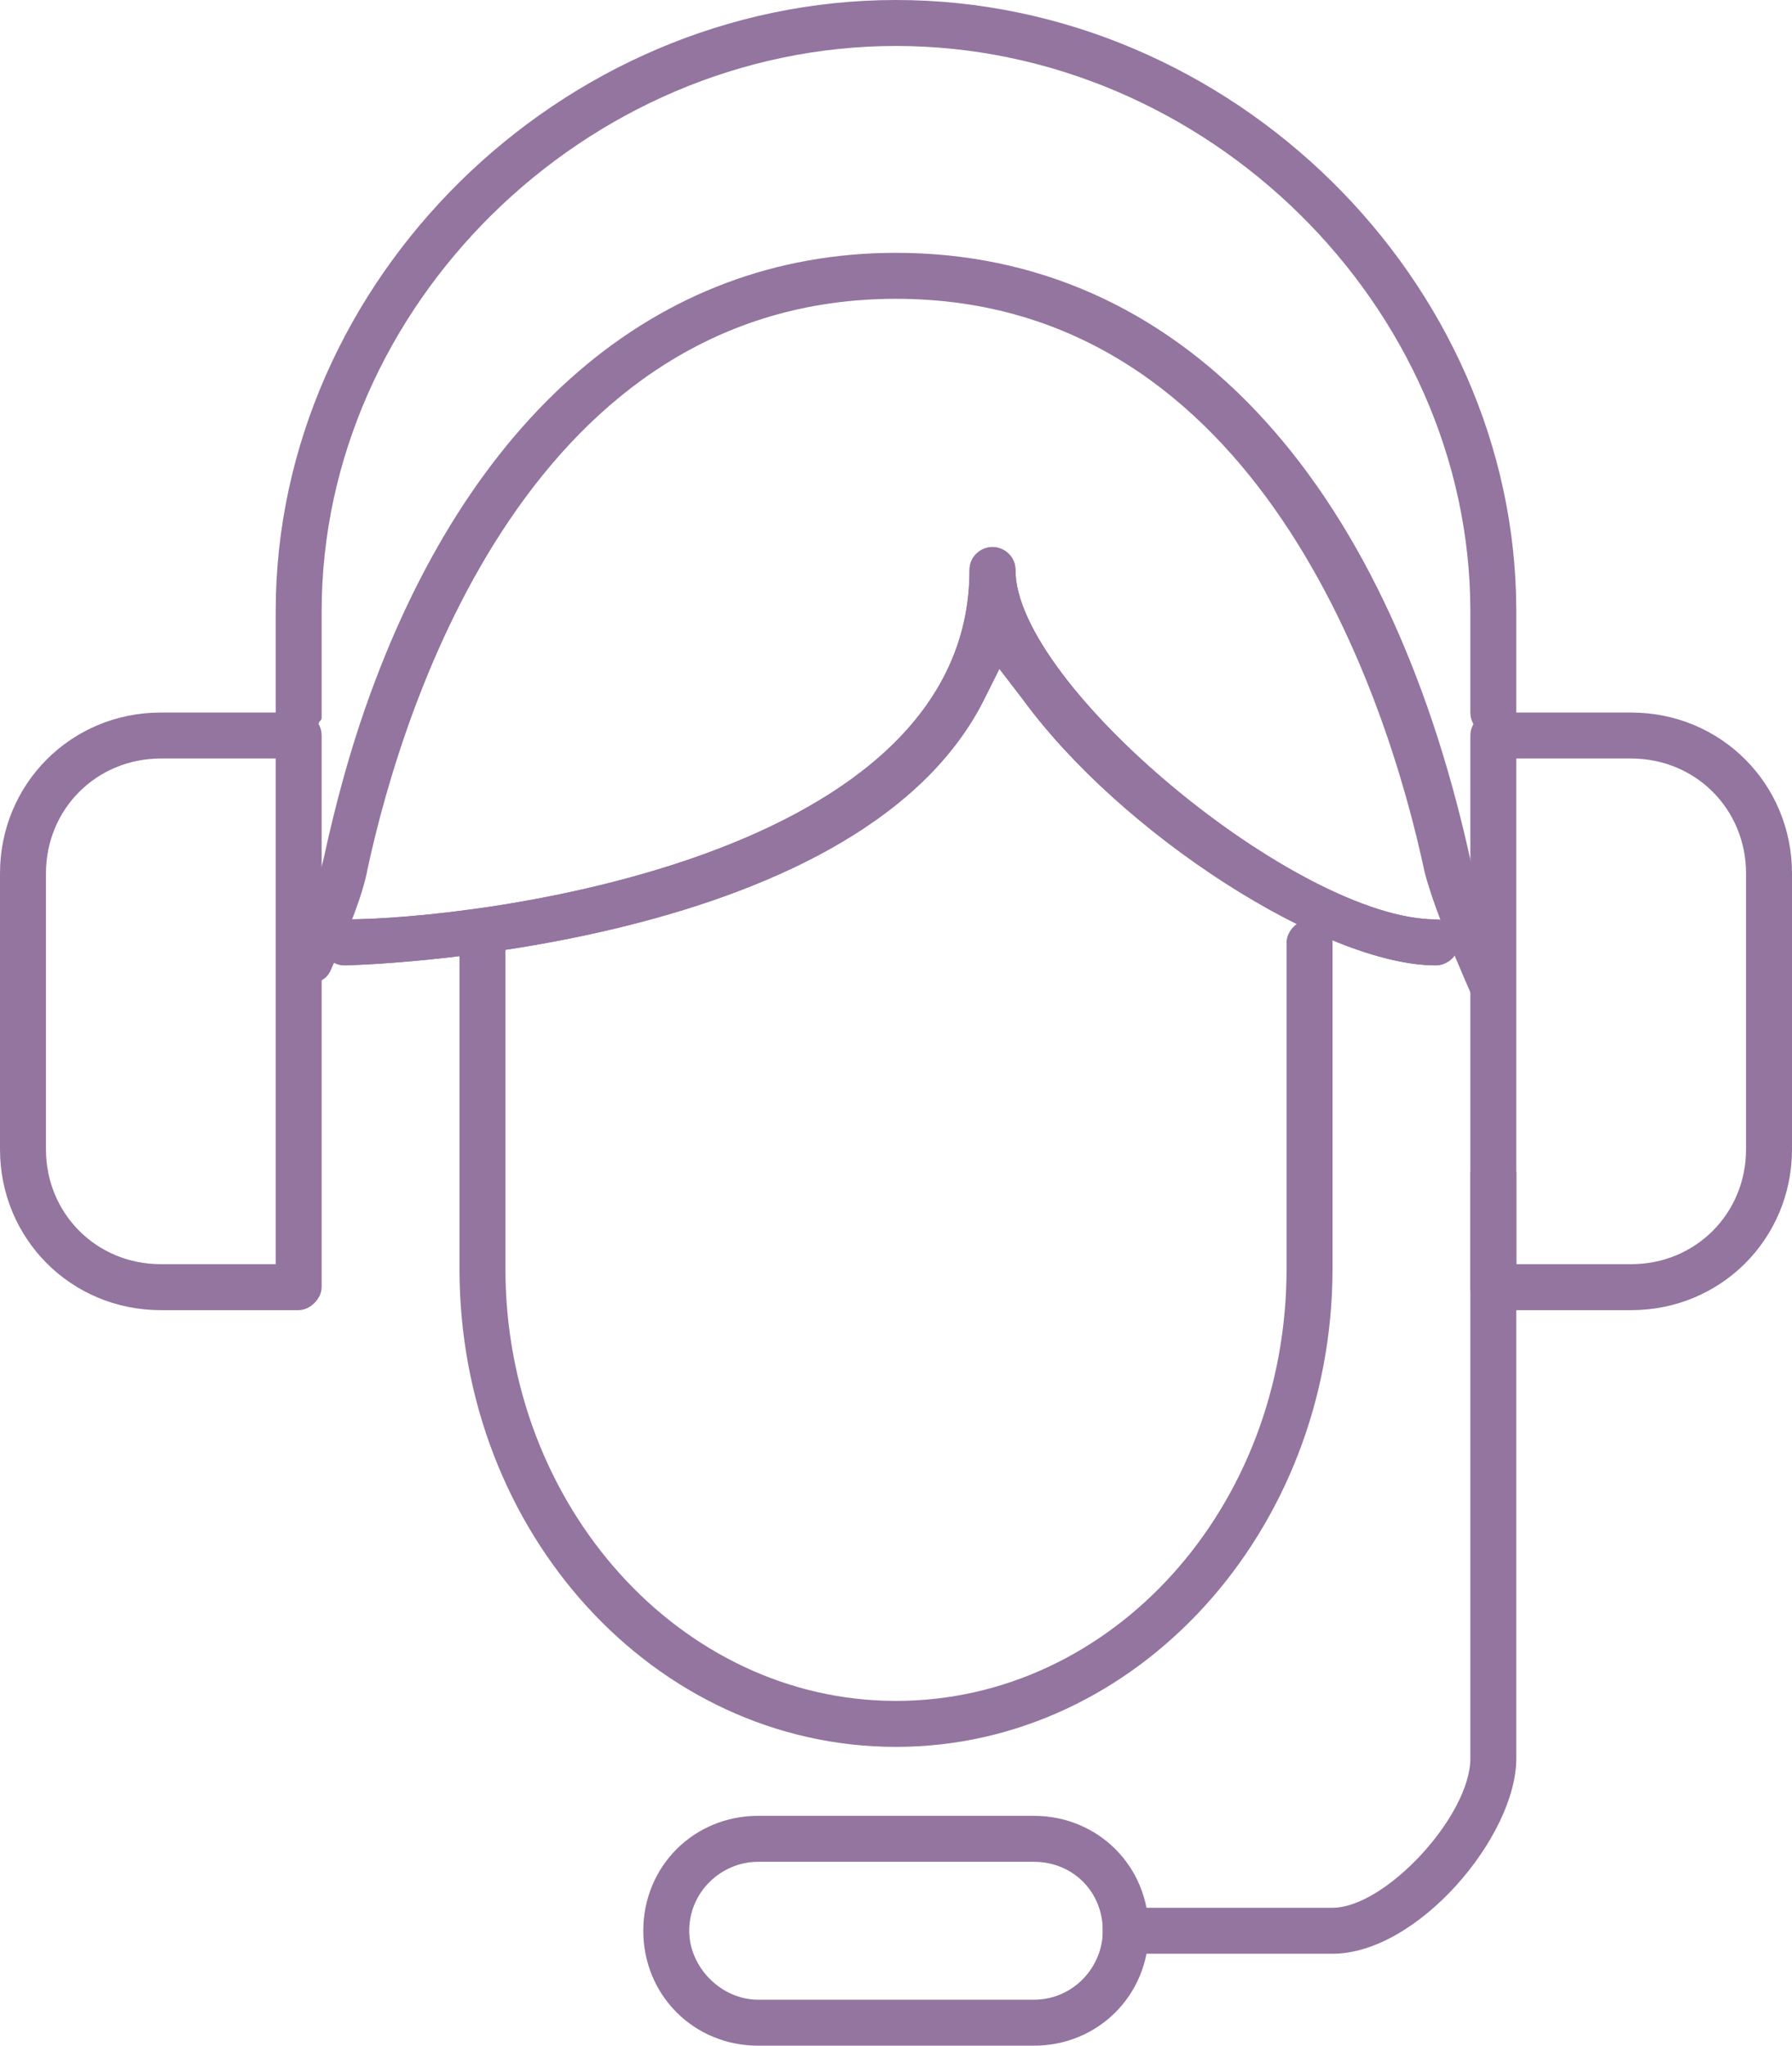 <?xml version="1.0" encoding="utf-8"?>
<!-- Generator: Adobe Illustrator 21.1.0, SVG Export Plug-In . SVG Version: 6.00 Build 0)  -->
<svg version="1.1" id="圖層_1" xmlns="http://www.w3.org/2000/svg" xmlns:xlink="http://www.w3.org/1999/xlink" x="0px" y="0px"
	 viewBox="0 0 78 89" style="enable-background:new 0 0 78 89;" xml:space="preserve">
<style type="text/css">
	.st0{fill:#9375A0;}
</style>
<g>
	<g>
		<path class="st0" d="M66,51v25.5c0,3.4-4.3,8.5-8,8.5H48v-2h10c2.3,0,6-4,6-6.5V51H66z"/>
	</g>
	<g>
		<path class="st0" d="M65.9,43.3c-0.1,0.2-0.3,0.5-0.6,0.6c-0.1,0-0.2,0.1-0.3,0.1c-0.4,0-0.8-0.2-0.9-0.6
			c-1.1-2.5-1.8-4.3-2.1-5.5C60.4,30.4,54.8,13,39,13S17.6,30.4,16,37.8c-0.2,1.1-0.8,2.6-1.6,4.4c-0.2,0.5-0.8,0.7-1.3,0.5
			c-0.2-0.1-0.4-0.3-0.5-0.5s-0.1-0.5,0-0.8c0.8-1.8,1.3-3.2,1.5-4.1c0.5-2.3,1.1-4.5,1.8-6.5C20.3,18.2,28.5,11,39,11
			c12.2,0,21.3,9.6,25,26.4c0.2,1.1,0.9,2.9,1.9,5.1C66,42.8,66,43,65.9,43.3z"/>
	</g>
	<g>
		<path class="st0" d="M66,26.6V31c0,0.5-0.5,1-1,1s-1-0.4-1-1v-4.4C64,13.3,52.5,2,39,2S14,13.3,14,26.6V31c0,0.1,0,0.1,0,0.2
			c0,0.1,0,0.1-0.1,0.2C13.8,31.7,13.4,32,13,32c-0.5,0-1-0.4-1-1v-4.4C12,12.2,24.4,0,39,0S66,12.2,66,26.6z"/>
	</g>
	<g>
		<path class="st0" d="M13,31H7c-3.9,0-7,3.1-7,7v12c0,3.9,3.1,7,7,7h6c0.5,0,1-0.5,1-1V32C14,31.4,13.5,31,13,31z M12,55H7
			c-2.8,0-5-2.2-5-5V38c0-2.8,2.2-5,5-5h5V55z"/>
	</g>
	<g>
		<path class="st0" d="M71,31h-6c-0.6,0-1,0.5-1,1v24c0,0.5,0.4,1,1,1h6c3.9,0,7-3.1,7-7V38C78,34.1,74.9,31,71,31z M76,50
			c0,2.8-2.2,5-5,5h-5V33h5c2.8,0,5,2.2,5,5V50z"/>
	</g>
	<g>
		<path class="st0" d="M45,79H33c-2.8,0-5,2.2-5,5s2.2,5,5,5h12c2.8,0,5-2.2,5-5S47.8,79,45,79z M45,87H33c-1.6,0-3-1.4-3-3
			c0-1.7,1.4-3,3-3h12c1.7,0,3,1.3,3,3C48,85.6,46.7,87,45,87z"/>
	</g>
	<g>
		<path class="st0" d="M63.5,41c0,0.6-0.5,1-1,1c-4.8,0-13.7-5.7-18-11.6l-1-1.3l-0.7,1.4C37.2,41.5,15.2,42,15,42c-0.5,0-1-0.4-1-1
			c0-0.5,0.5-1,1-1c5.7,0,27.2-2.6,27.2-15.2c0-0.6,0.5-1,1-1s1,0.4,1,1c0,5,12.3,15.2,18.3,15.2C63,40,63.5,40.4,63.5,41z"/>
		<path class="st0" d="M62.5,42c-4.8,0-13.7-5.7-18-11.6l-1-1.3l-0.7,1.4C37.2,41.5,15.2,42,15,42c-0.5,0-1-0.4-1-1c0-0.5,0.5-1,1-1
			c5.7,0,27.2-2.6,27.2-15.2c0-0.6,0.5-1,1-1s1,0.4,1,1c0,5,12.3,15.2,18.3,15.2c0.5,0,1,0.5,1,1S63,42,62.5,42z"/>
	</g>
	<g>
		<path class="st0" d="M58,41v14.2C58,66.6,49.5,76,39,76s-19-9.3-19-20.8V41c0-0.5,0.5-1,1-1s1,0.5,1,1v14.2C22,65.5,29.6,74,39,74
			s17-8.4,17-18.8V41c0-0.5,0.5-1,1-1S58,40.4,58,41z"/>
	</g>
</g>
</svg>
